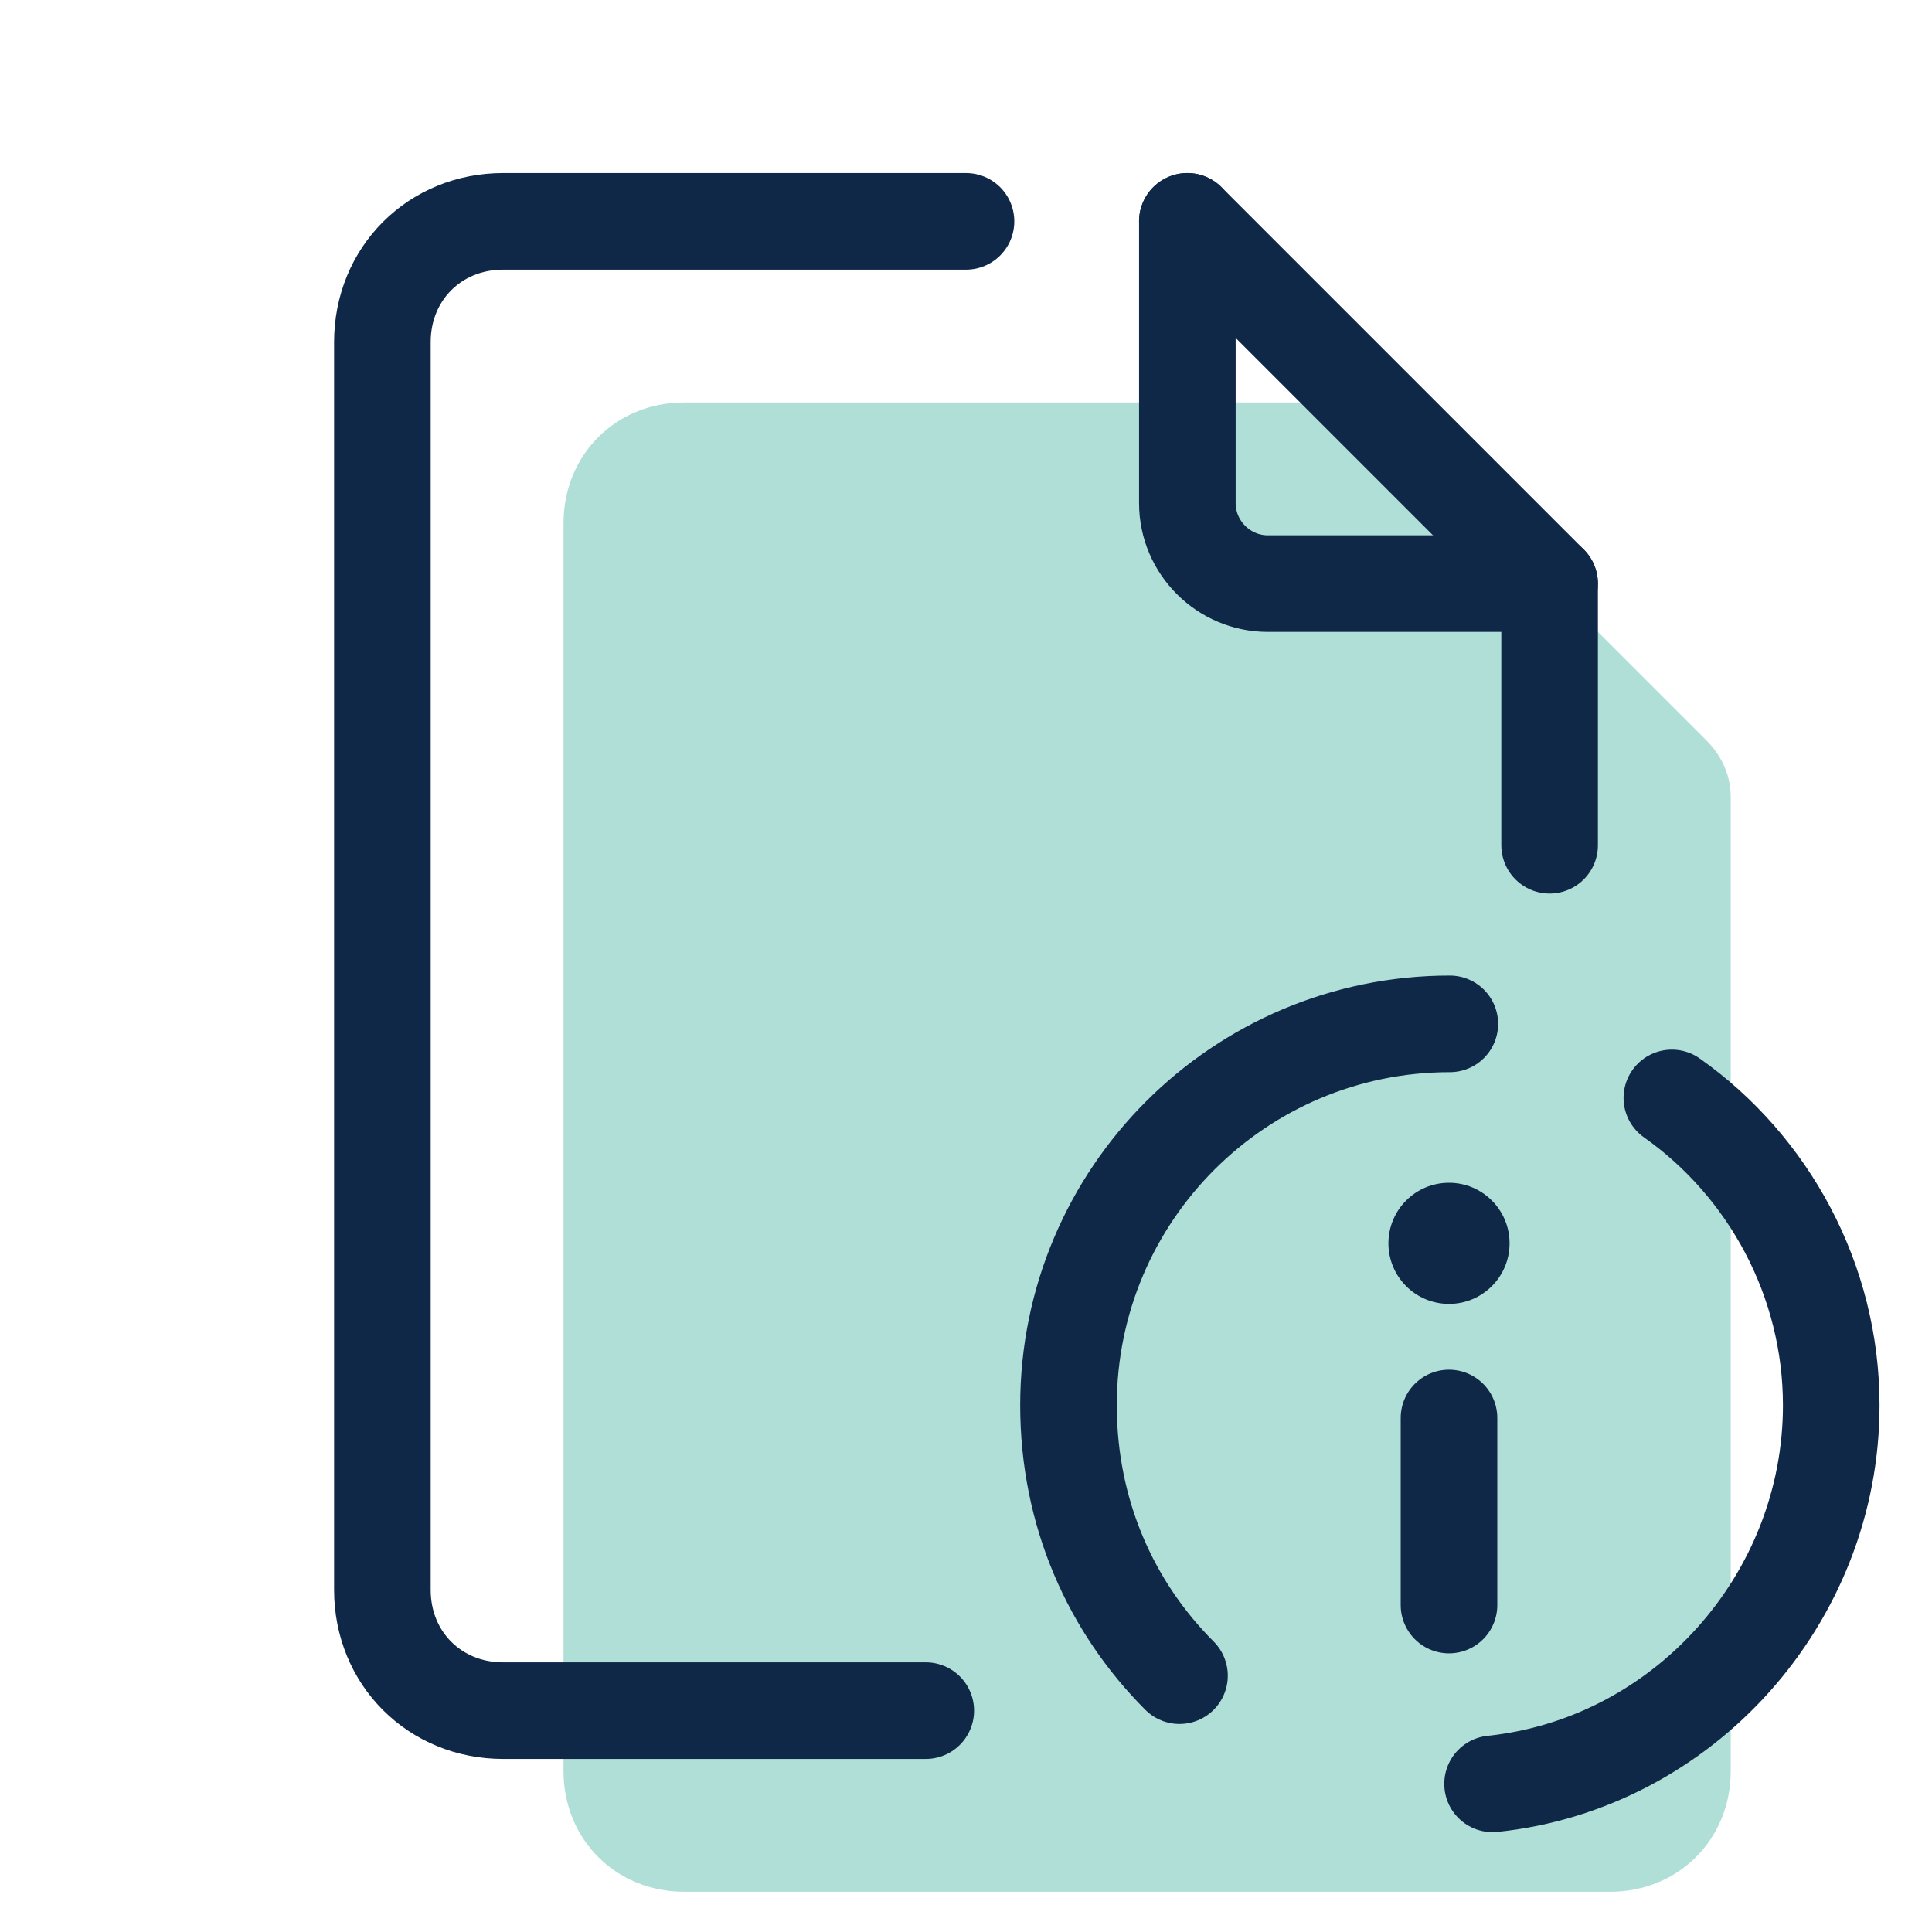 <svg width="40" height="40" viewBox="0 0 40 40" fill="none" xmlns="http://www.w3.org/2000/svg">
<path d="M27.667 8.333H14.167C12.75 8.333 11.667 9.417 11.667 10.833V36.667C11.667 38.083 12.75 39.167 14.167 39.167H33.333C34.75 39.167 35.833 38.083 35.833 36.667V16.5C35.833 16.083 35.667 15.667 35.333 15.333L28.833 8.833C28.5 8.5 28.083 8.333 27.667 8.333Z" fill="#AFDFD7"/>
<path d="M24.583 4.583V10.417C24.583 11.333 25.333 12.083 26.25 12.083H32.083V17.5" stroke="#102848" stroke-width="2" stroke-miterlimit="10" stroke-linecap="round" stroke-linejoin="round"/>
<path d="M20 4.583H10.417C9 4.583 7.917 5.667 7.917 7.083V32.917C7.917 34.333 9 35.417 10.417 35.417H19.167" stroke="#102848" stroke-width="2" stroke-miterlimit="10" stroke-linecap="round" stroke-linejoin="round"/>
<path d="M32.083 12.083L24.583 4.583" stroke="#102848" stroke-width="2" stroke-miterlimit="10" stroke-linecap="round" stroke-linejoin="round"/>
<path d="M24.42 34.693C23.006 33.278 22.122 31.333 22.122 29.094C22.122 24.733 25.657 21.198 30.017 21.198" stroke="#102848" stroke-width="2" stroke-linecap="round" stroke-linejoin="round"/>
<path d="M34.614 22.731C36.617 24.145 37.914 26.502 37.914 29.095C37.914 33.102 34.85 36.52 30.902 36.933" stroke="#102848" stroke-width="2" stroke-linecap="round" stroke-linejoin="round"/>
<path d="M30 26.996C30.693 26.996 31.254 26.434 31.254 25.742C31.254 25.049 30.693 24.488 30 24.488C29.307 24.488 28.746 25.049 28.746 25.742C28.746 26.434 29.307 26.996 30 26.996Z" fill="#102848"/>
<path d="M30 29.358V33.231" stroke="#102848" stroke-width="2" stroke-linecap="round"/>
</svg>
